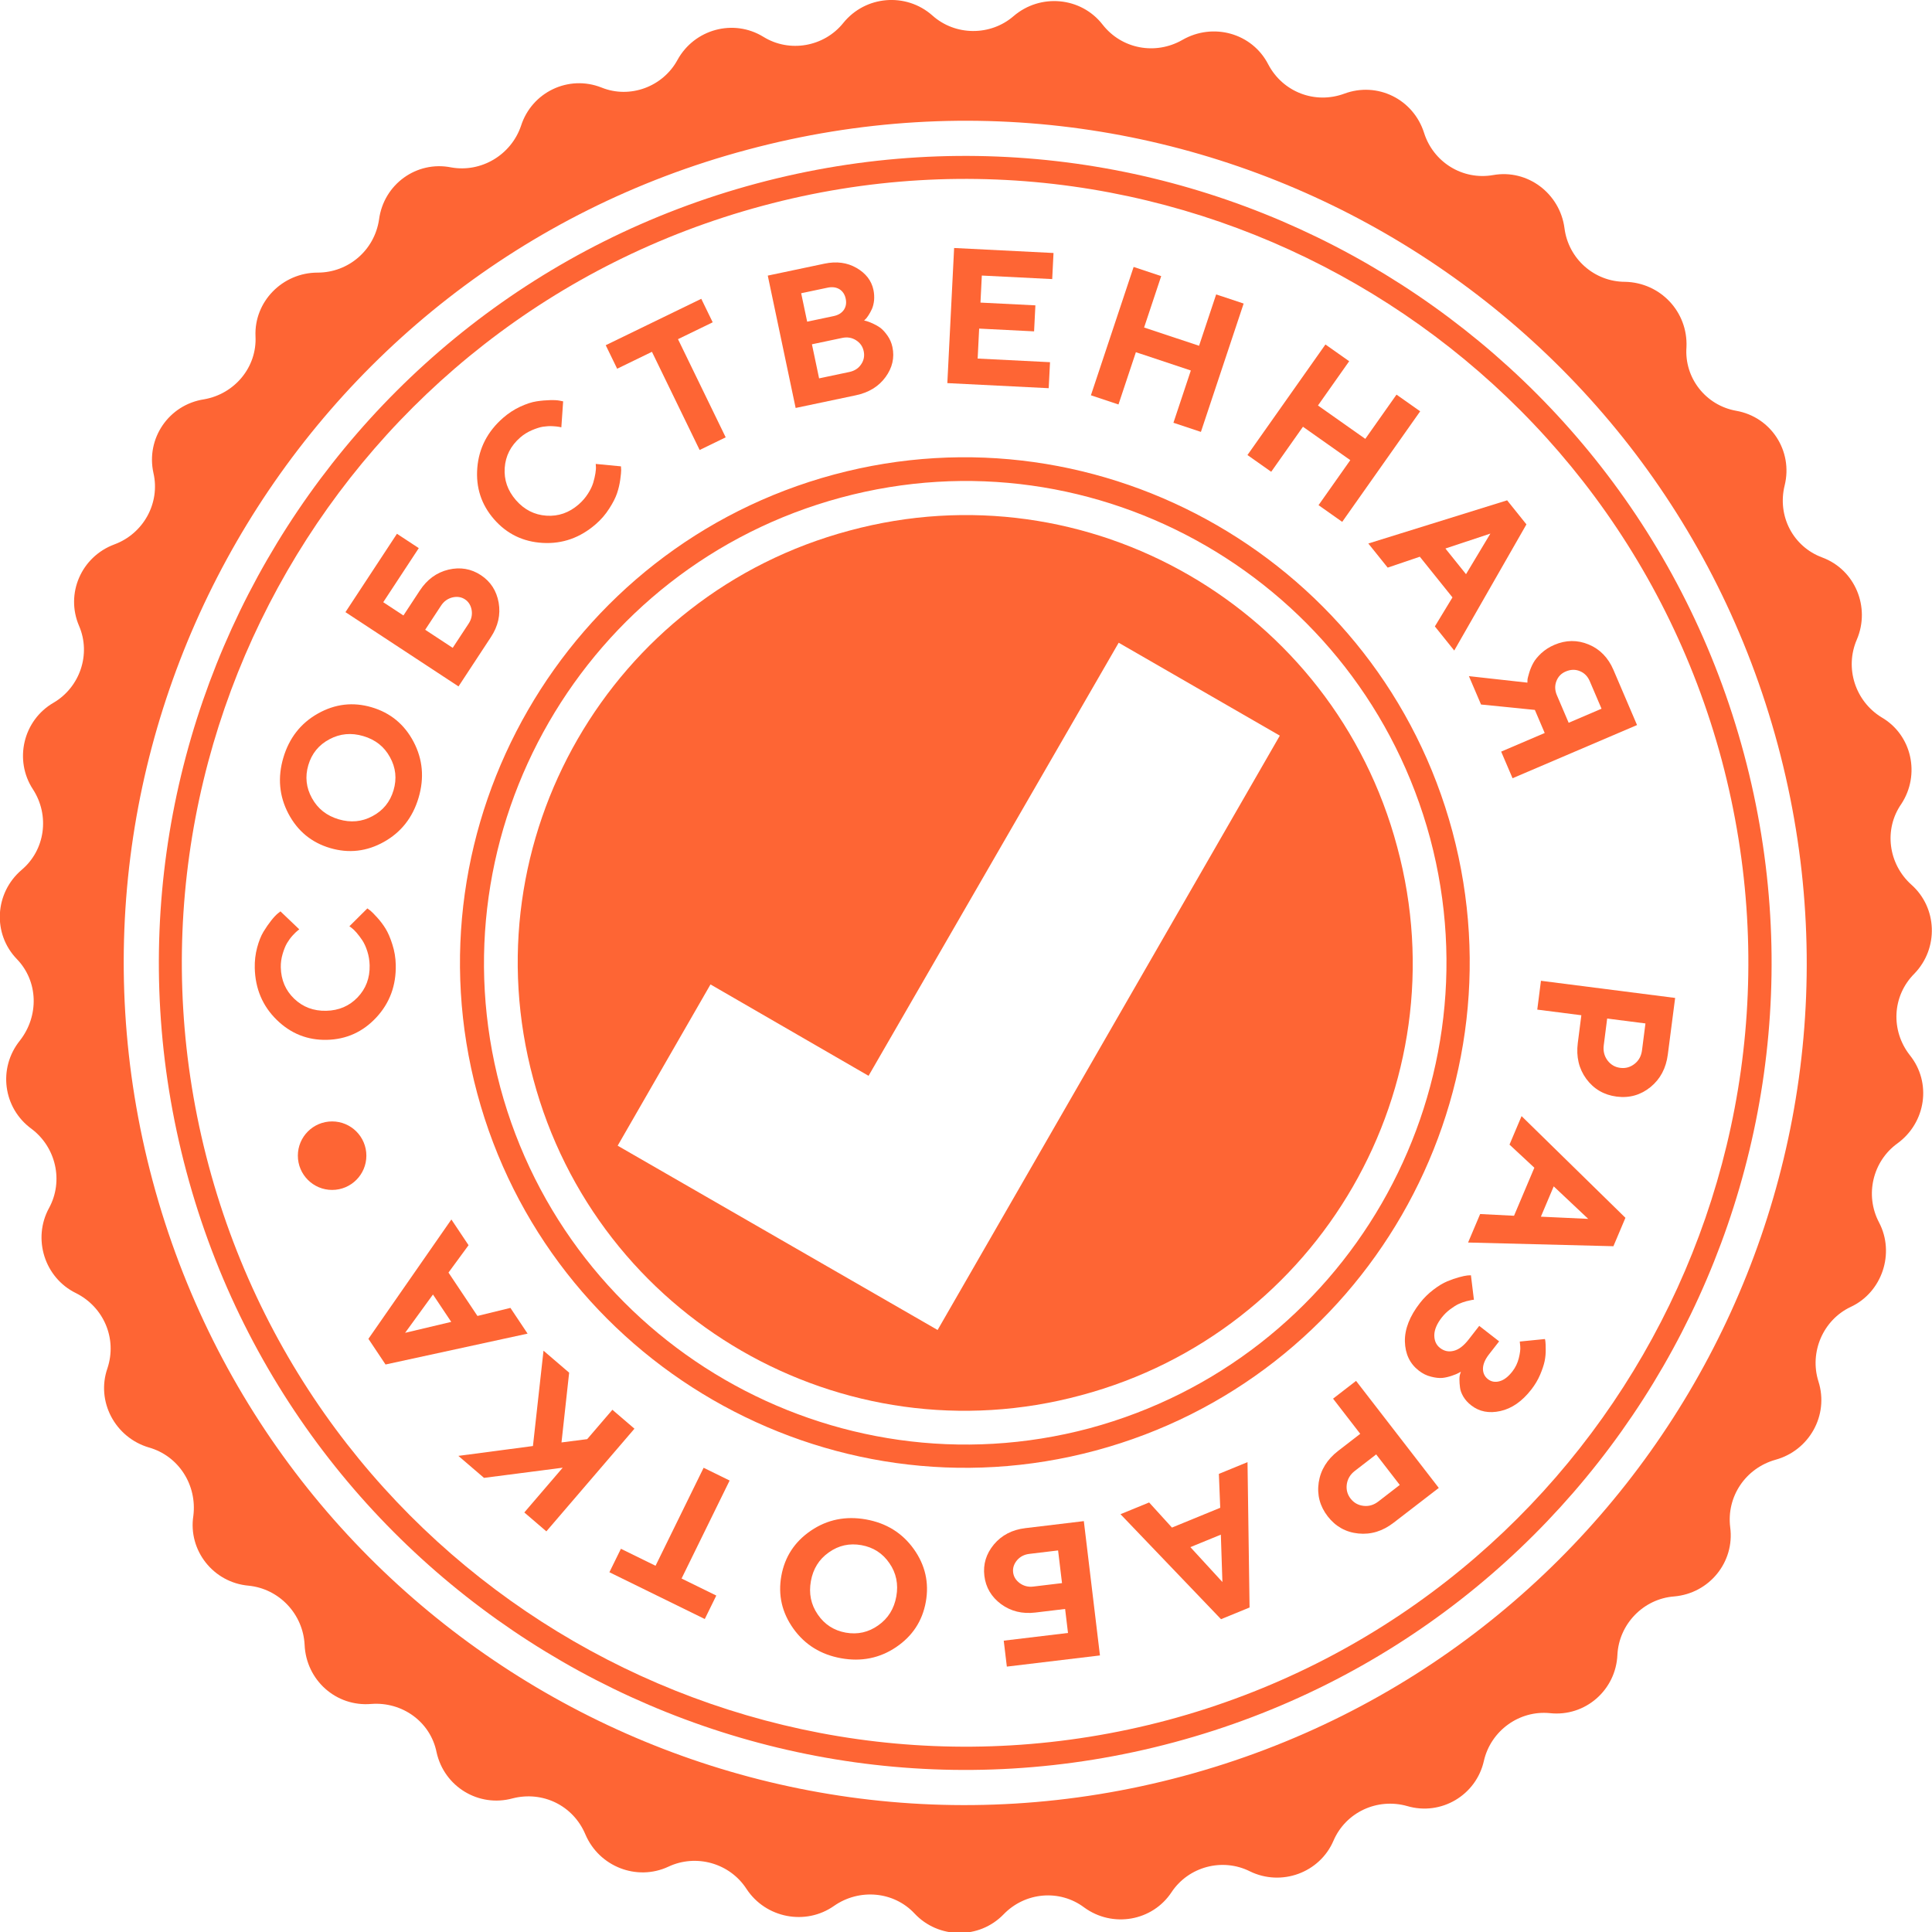 <?xml version="1.0" encoding="UTF-8"?> <svg xmlns="http://www.w3.org/2000/svg" width="141" height="141" viewBox="0 0 141 141" fill="none"> <g clip-path="url(#clip0_138_221)"> <path d="M85.675 127.158C54.317 135.564 22.007 116.902 13.607 85.519C5.208 54.136 23.855 21.8 55.213 13.394C86.571 4.988 118.881 23.649 127.281 55.033C135.68 86.416 117.033 118.752 85.675 127.158ZM55.661 15.019C25.198 23.201 7.056 54.584 15.231 85.071C23.407 115.557 54.765 133.659 85.227 125.533C115.689 117.351 133.776 85.967 125.657 55.481C117.481 24.994 86.067 6.837 55.661 15.019Z" fill="#FE6534"></path> <path d="M137.304 52.343C135.4 51.166 134.616 48.756 135.512 46.682C136.52 44.329 135.4 41.583 132.992 40.686C130.864 39.901 129.689 37.66 130.249 35.418C130.864 32.896 129.241 30.43 126.721 29.982C124.481 29.59 122.913 27.572 123.081 25.331C123.193 22.753 121.177 20.623 118.601 20.567C116.361 20.567 114.457 18.886 114.177 16.644C113.841 14.122 111.49 12.329 108.97 12.777C106.73 13.17 104.602 11.825 103.93 9.695C103.146 7.229 100.514 5.94 98.106 6.837C95.978 7.622 93.627 6.725 92.563 4.707C91.387 2.41 88.531 1.625 86.291 2.914C84.331 4.035 81.867 3.587 80.467 1.793C78.899 -0.224 75.932 -0.504 73.972 1.177C72.292 2.634 69.716 2.634 68.036 1.121C66.132 -0.56 63.164 -0.336 61.54 1.681C60.141 3.419 57.621 3.867 55.717 2.69C53.533 1.345 50.677 2.13 49.445 4.371C48.381 6.333 45.973 7.229 43.901 6.389C41.494 5.436 38.806 6.725 38.022 9.191C37.294 11.32 35.11 12.609 32.926 12.217C30.406 11.713 27.998 13.45 27.662 16.028C27.326 18.27 25.422 19.895 23.183 19.895C20.607 19.895 18.535 22.024 18.647 24.546C18.759 26.788 17.135 28.749 14.895 29.142C12.319 29.534 10.639 32 11.199 34.522C11.703 36.707 10.471 38.949 8.343 39.733C5.936 40.63 4.76 43.32 5.768 45.674C6.664 47.747 5.824 50.157 3.92 51.278C1.68 52.567 1.008 55.481 2.408 57.611C3.64 59.516 3.304 62.038 1.568 63.495C-0.392 65.176 -0.56 68.146 1.232 69.996C2.8 71.621 2.856 74.143 1.456 75.936C-0.168 77.954 0.224 80.868 2.296 82.381C4.088 83.726 4.648 86.192 3.584 88.153C2.352 90.395 3.248 93.253 5.544 94.374C7.559 95.382 8.567 97.68 7.839 99.866C7 102.275 8.399 104.909 10.863 105.638C13.047 106.254 14.391 108.384 14.111 110.626C13.719 113.147 15.567 115.501 18.143 115.725C20.383 115.95 22.119 117.799 22.231 120.041C22.343 122.618 24.526 124.58 27.102 124.356C29.342 124.188 31.414 125.645 31.862 127.886C32.422 130.408 34.942 131.921 37.406 131.249C39.59 130.688 41.83 131.753 42.725 133.883C43.733 136.236 46.477 137.301 48.773 136.236C50.789 135.284 53.253 135.956 54.485 137.862C55.885 139.991 58.797 140.552 60.868 139.095C62.716 137.806 65.236 138.03 66.748 139.655C68.484 141.504 71.452 141.56 73.244 139.711C74.812 138.086 77.332 137.862 79.123 139.207C81.195 140.72 84.107 140.215 85.507 138.086C86.739 136.236 89.203 135.564 91.219 136.573C93.515 137.694 96.314 136.685 97.322 134.331C98.218 132.258 100.514 131.193 102.698 131.809C105.162 132.538 107.738 131.025 108.298 128.503C108.802 126.317 110.874 124.804 113.113 125.028C115.689 125.308 117.929 123.347 118.041 120.769C118.153 118.527 119.945 116.678 122.185 116.51C124.761 116.286 126.609 113.988 126.273 111.466C125.993 109.225 127.393 107.151 129.577 106.535C132.04 105.862 133.496 103.284 132.712 100.818C132.04 98.689 133.048 96.335 135.064 95.382C137.36 94.318 138.312 91.459 137.136 89.218C136.072 87.2 136.688 84.734 138.48 83.445C140.552 81.932 141 79.018 139.376 77.001C137.976 75.207 138.088 72.686 139.712 71.06C141.504 69.211 141.392 66.241 139.488 64.56C137.808 63.047 137.472 60.525 138.76 58.675C140.16 56.546 139.544 53.632 137.304 52.343ZM86.347 129.624C53.589 138.422 19.935 118.976 11.143 86.192C2.352 53.407 21.783 19.671 54.541 10.928C87.299 2.13 120.953 21.576 129.745 54.36C138.536 87.144 119.105 120.825 86.347 129.624Z" fill="#FE6534"></path> <path d="M79.963 105.862C60.364 111.13 40.094 99.417 34.83 79.803C29.566 60.188 41.27 39.901 60.868 34.633C80.467 29.366 100.738 41.078 106.002 60.693C111.266 80.363 99.562 100.594 79.963 105.862ZM61.373 36.315C42.669 41.358 31.526 60.637 36.51 79.355C41.55 98.072 60.812 109.225 79.515 104.237C98.218 99.193 109.362 79.915 104.378 61.197C99.338 42.423 80.075 31.271 61.373 36.315Z" fill="#FE6534"></path> <path d="M61.989 38.725C44.574 43.376 34.214 61.309 38.918 78.738C43.566 96.167 61.485 106.535 78.9 101.827C96.315 97.176 106.674 79.243 101.97 61.814C97.323 44.385 79.404 34.017 61.989 38.725ZM68.428 97.064L45.078 83.614L51.853 71.845L63.389 78.514L81.643 46.907L93.403 53.688L68.428 97.064Z" fill="#FE6534"></path> </g> <circle cx="24.238" cy="84.343" r="2.5" fill="#FE6534"></circle> <path d="M122.254 72.831L112.461 71.579L112.192 73.683L115.409 74.094L115.15 76.115C115.021 77.126 115.229 77.999 115.772 78.742C116.317 79.478 117.059 79.913 117.988 80.032C118.917 80.151 119.745 79.916 120.458 79.334C121.171 78.752 121.592 77.959 121.72 76.955L122.254 72.831ZM119.837 76.645C119.784 77.062 119.609 77.393 119.3 77.638C118.991 77.883 118.645 77.985 118.249 77.934C117.86 77.885 117.55 77.699 117.313 77.384C117.083 77.07 116.991 76.705 117.044 76.288L117.293 74.335L120.087 74.692L119.837 76.645Z" fill="#FE6534"></path> <path d="M112.456 88.795L113.392 86.582L115.91 88.955L112.456 88.795ZM110.496 88.728L108.023 88.602L107.143 90.681L117.749 90.951L118.626 88.877L111.046 81.455L110.166 83.535L111.979 85.222L110.496 88.728Z" fill="#FE6534"></path> <path d="M106.617 100.11L106.567 100.263C106.531 100.366 106.509 100.506 106.512 100.682C106.514 100.859 106.523 101.049 106.553 101.256C106.574 101.464 106.656 101.685 106.793 101.923C106.936 102.165 107.129 102.377 107.374 102.567C107.96 103.024 108.67 103.166 109.505 102.979C110.34 102.792 111.085 102.272 111.754 101.414C112.016 101.077 112.236 100.716 112.403 100.323C112.566 99.935 112.676 99.602 112.731 99.33C112.785 99.059 112.814 98.776 112.808 98.492C112.808 98.212 112.8 98.032 112.788 97.935C112.776 97.838 112.768 97.771 112.752 97.724L110.915 97.908L110.949 98.257C110.971 98.475 110.933 98.759 110.845 99.118C110.753 99.483 110.601 99.801 110.381 100.084C110.077 100.475 109.764 100.72 109.436 100.805C109.113 100.894 108.832 100.84 108.593 100.654C108.354 100.468 108.229 100.214 108.228 99.89C108.233 99.571 108.375 99.219 108.672 98.839L109.408 97.894L107.957 96.764L107.179 97.764C106.819 98.226 106.456 98.501 106.084 98.587C105.718 98.677 105.39 98.604 105.097 98.376C104.814 98.156 104.678 97.849 104.677 97.447C104.681 97.049 104.863 96.614 105.223 96.153C105.4 95.925 105.61 95.722 105.839 95.551C106.068 95.38 106.273 95.252 106.454 95.166C106.64 95.084 106.823 95.017 107.022 94.963C107.217 94.914 107.351 94.887 107.414 94.875L107.568 94.856L107.351 93.072L107.107 93.083C106.957 93.097 106.747 93.142 106.481 93.215C106.215 93.287 105.928 93.386 105.62 93.513C105.312 93.64 104.975 93.848 104.612 94.124C104.249 94.4 103.921 94.72 103.633 95.09C102.88 96.056 102.512 97 102.531 97.905C102.556 98.814 102.889 99.519 103.541 100.026C103.818 100.242 104.111 100.392 104.435 100.47C104.754 100.553 105.027 100.582 105.261 100.563C105.488 100.54 105.722 100.486 105.962 100.402C106.197 100.324 106.356 100.255 106.433 100.211C106.511 100.167 106.575 100.13 106.617 100.11Z" fill="#FE6534"></path> <path d="M105.005 108.59L98.967 100.779L97.289 102.076L99.272 104.642L97.66 105.888C96.854 106.511 96.383 107.275 96.242 108.185C96.107 109.09 96.324 109.923 96.897 110.664C97.469 111.405 98.22 111.825 99.136 111.917C100.052 112.01 100.91 111.747 101.711 111.128L105.005 108.59ZM100.599 109.577C100.267 109.834 99.909 109.945 99.517 109.9C99.125 109.855 98.809 109.682 98.565 109.366C98.325 109.055 98.237 108.705 98.292 108.315C98.351 107.93 98.544 107.606 98.877 107.349L100.435 106.145L102.157 108.373L100.599 109.577Z" fill="#FE6534"></path> <path d="M86.875 112.912L89.099 112.001L89.213 115.458L86.875 112.912ZM85.531 111.484L83.865 109.652L81.775 110.508L89.112 118.171L91.195 117.317L91.045 106.709L88.955 107.566L89.054 110.04L85.531 111.484Z" fill="#FE6534"></path> <path d="M77.221 113.153L77.507 115.538L75.408 115.79C75.039 115.835 74.71 115.749 74.422 115.541C74.14 115.332 73.976 115.068 73.939 114.753C73.901 114.439 73.997 114.143 74.221 113.873C74.452 113.603 74.753 113.449 75.122 113.405L77.221 113.153ZM74.827 111.526C73.87 111.641 73.106 112.038 72.536 112.717C71.973 113.395 71.738 114.158 71.84 115.005C71.942 115.853 72.351 116.546 73.059 117.071C73.774 117.595 74.609 117.8 75.567 117.685L77.734 117.425L77.944 119.175L73.254 119.738L73.481 121.631L80.276 120.816L79.1 111.013L74.827 111.526Z" fill="#FE6534"></path> <path d="M65.414 116.51C65.254 117.405 64.82 118.111 64.1 118.618C63.386 119.127 62.592 119.307 61.724 119.152C60.857 118.996 60.174 118.552 59.681 117.828C59.181 117.102 59.019 116.29 59.179 115.395C59.339 114.5 59.773 113.795 60.492 113.294C61.205 112.785 61.999 112.612 62.866 112.767C63.733 112.923 64.418 113.36 64.911 114.084C65.411 114.803 65.574 115.616 65.414 116.51ZM67.568 116.903C67.817 115.507 67.524 114.216 66.684 113.045C65.845 111.873 64.679 111.154 63.202 110.89C61.724 110.626 60.382 110.896 59.189 111.704C57.995 112.512 57.272 113.62 57.022 115.016C56.773 116.412 57.068 117.696 57.907 118.867C58.747 120.039 59.912 120.758 61.389 121.022C62.867 121.286 64.209 121.016 65.403 120.208C66.596 119.401 67.318 118.299 67.568 116.903Z" fill="#FE6534"></path> <path d="M51.436 118.158L52.276 116.446L49.741 115.203L53.249 108.051L51.351 107.12L47.843 114.272L45.315 113.032L44.475 114.744L51.436 118.158Z" fill="#FE6534"></path> <path d="M38.265 110.381L39.874 111.761L46.303 104.268L44.693 102.887L42.855 105.03L40.979 105.271L41.537 100.18L39.666 98.575L38.895 105.533L33.452 106.252L35.323 107.857L41.066 107.115L38.265 110.381Z" fill="#FE6534"></path> <path d="M31.598 94.475L32.932 96.473L29.566 97.271L31.598 94.475ZM32.731 92.874L34.196 90.877L32.942 88.999L26.887 97.71L28.137 99.583L38.504 97.33L37.251 95.452L34.845 96.04L32.731 92.874Z" fill="#FE6534"></path> <path d="M18.593 70.646C18.628 72.153 19.16 73.415 20.189 74.424C21.218 75.433 22.441 75.922 23.859 75.889C25.277 75.856 26.483 75.312 27.464 74.256C28.445 73.2 28.918 71.915 28.883 70.408C28.871 69.898 28.791 69.404 28.635 68.926C28.486 68.447 28.319 68.066 28.14 67.774C27.961 67.482 27.755 67.211 27.522 66.955C27.289 66.698 27.127 66.537 27.036 66.463C26.944 66.39 26.867 66.336 26.811 66.296L25.499 67.601L25.646 67.707C25.751 67.781 25.87 67.895 26.012 68.057C26.154 68.219 26.296 68.409 26.438 68.619C26.581 68.836 26.704 69.102 26.808 69.43C26.912 69.758 26.968 70.094 26.977 70.452C26.998 71.374 26.706 72.152 26.101 72.786C25.496 73.42 24.732 73.748 23.81 73.769C22.887 73.79 22.109 73.498 21.476 72.893C20.842 72.288 20.514 71.525 20.493 70.602C20.485 70.272 20.532 69.94 20.628 69.614C20.724 69.295 20.828 69.031 20.948 68.829C21.067 68.633 21.2 68.444 21.355 68.275C21.516 68.106 21.624 67.993 21.692 67.944C21.759 67.894 21.806 67.852 21.84 67.823L20.467 66.512L20.264 66.675C20.136 66.781 19.974 66.951 19.787 67.189C19.6 67.427 19.413 67.694 19.227 68.001C19.042 68.308 18.892 68.69 18.765 69.162C18.639 69.633 18.581 70.13 18.593 70.646Z" fill="#FE6534"></path> <path d="M24.72 59.795C23.849 59.537 23.195 59.028 22.77 58.256C22.343 57.491 22.252 56.682 22.502 55.837C22.751 54.992 23.268 54.362 24.042 53.952C24.819 53.535 25.644 53.463 26.515 53.721C27.387 53.978 28.041 54.487 28.459 55.257C28.886 56.022 28.971 56.83 28.721 57.675C28.471 58.52 27.961 59.152 27.187 59.562C26.417 59.98 25.592 60.052 24.72 59.795ZM24.093 61.892C25.453 62.294 26.768 62.145 28.025 61.439C29.282 60.734 30.125 59.655 30.55 58.215C30.975 56.776 30.854 55.412 30.183 54.137C29.512 52.861 28.489 52.021 27.129 51.619C25.769 51.217 24.461 51.369 23.204 52.074C21.948 52.78 21.105 53.859 20.679 55.298C20.254 56.737 20.375 58.101 21.046 59.377C21.717 60.652 22.733 61.49 24.093 61.892Z" fill="#FE6534"></path> <path d="M33.039 47.281L31.031 45.961L32.192 44.195C32.396 43.884 32.673 43.688 33.018 43.601C33.359 43.521 33.667 43.566 33.932 43.74C34.197 43.914 34.361 44.179 34.422 44.524C34.48 44.875 34.404 45.204 34.2 45.514L33.039 47.281ZM35.825 46.5C36.355 45.695 36.544 44.855 36.393 43.982C36.238 43.114 35.806 42.443 35.093 41.974C34.379 41.505 33.586 41.371 32.728 41.573C31.866 41.782 31.171 42.288 30.641 43.094L29.443 44.918L27.97 43.95L30.563 40.003L28.97 38.956L25.212 44.675L33.463 50.096L35.825 46.5Z" fill="#FE6534"></path> <path d="M36.722 30.492C35.585 31.483 34.954 32.698 34.835 34.134C34.717 35.57 35.123 36.823 36.054 37.893C36.985 38.963 38.175 39.543 39.614 39.623C41.053 39.703 42.343 39.245 43.48 38.255C43.865 37.921 44.193 37.543 44.462 37.118C44.735 36.698 44.922 36.325 45.032 36.001C45.142 35.677 45.219 35.345 45.267 35.002C45.315 34.659 45.336 34.431 45.334 34.314C45.333 34.197 45.324 34.103 45.319 34.035L43.477 33.858L43.489 34.04C43.5 34.167 43.488 34.332 43.454 34.545C43.42 34.757 43.365 34.988 43.294 35.231C43.219 35.48 43.093 35.745 42.907 36.034C42.721 36.324 42.498 36.582 42.228 36.817C41.532 37.423 40.748 37.695 39.873 37.635C38.999 37.575 38.259 37.196 37.653 36.501C37.047 35.805 36.775 35.02 36.835 34.145C36.896 33.271 37.274 32.531 37.97 31.926C38.219 31.709 38.504 31.533 38.816 31.398C39.123 31.268 39.393 31.18 39.624 31.142C39.851 31.109 40.082 31.091 40.31 31.102C40.544 31.118 40.699 31.129 40.781 31.149C40.862 31.169 40.925 31.178 40.968 31.186L41.099 29.292L40.844 29.24C40.681 29.209 40.447 29.193 40.144 29.202C39.841 29.21 39.517 29.236 39.162 29.29C38.807 29.343 38.418 29.473 37.974 29.676C37.531 29.88 37.111 30.153 36.722 30.492Z" fill="#FE6534"></path> <path d="M44.207 25.194L45.041 26.91L47.58 25.676L51.061 32.841L52.962 31.917L49.481 24.753L52.014 23.522L51.18 21.807L44.207 25.194Z" fill="#FE6534"></path> <path d="M62.446 28.852C63.403 28.651 64.126 28.21 64.628 27.52C65.125 26.839 65.295 26.106 65.131 25.332C65.066 25.022 64.945 24.745 64.773 24.5C64.602 24.254 64.429 24.066 64.26 23.932C64.086 23.807 63.894 23.7 63.684 23.603C63.467 23.508 63.322 23.454 63.247 23.435C63.173 23.415 63.107 23.401 63.062 23.389L63.162 23.298C63.221 23.243 63.298 23.143 63.383 23.012C63.469 22.882 63.555 22.723 63.637 22.544C63.713 22.373 63.766 22.158 63.792 21.913C63.811 21.67 63.799 21.412 63.745 21.156C63.603 20.482 63.188 19.944 62.507 19.552C61.827 19.161 61.052 19.057 60.176 19.241L56.033 20.114L58.067 29.774L62.446 28.852ZM59.779 27.613L59.256 25.127L61.459 24.663C61.836 24.583 62.171 24.639 62.472 24.829C62.772 25.02 62.961 25.282 63.035 25.633C63.109 25.983 63.043 26.306 62.843 26.595C62.645 26.89 62.359 27.069 61.982 27.149L59.779 27.613ZM60.398 20.995C60.735 20.924 61.024 20.962 61.266 21.108C61.501 21.256 61.656 21.49 61.721 21.8C61.788 22.117 61.739 22.387 61.584 22.617C61.421 22.849 61.172 23 60.835 23.07L58.908 23.476L58.471 21.401L60.398 20.995Z" fill="#FE6534"></path> <path d="M71.351 26.168L71.46 23.982L75.469 24.183L75.564 22.285L71.556 22.084L71.655 20.11L76.791 20.368L76.887 18.464L69.633 18.099L69.138 27.96L76.536 28.331L76.632 26.433L71.351 26.168Z" fill="#FE6534"></path> <path d="M90.763 22.154L88.757 21.487L87.509 25.236L83.498 23.901L84.746 20.151L82.734 19.482L79.616 28.849L81.628 29.519L82.898 25.704L86.909 27.039L85.639 30.854L87.644 31.521L90.763 22.154Z" fill="#FE6534"></path> <path d="M103.646 30.018L101.919 28.8L99.641 32.029L96.187 29.593L98.465 26.363L96.732 25.141L91.041 33.209L92.774 34.431L95.092 31.145L98.546 33.582L96.229 36.867L97.956 38.086L103.646 30.018Z" fill="#FE6534"></path> <path d="M106.992 41.905L105.488 40.032L108.771 38.941L106.992 41.905ZM106.003 43.599L104.719 45.716L106.132 47.477L111.401 38.27L109.992 36.514L99.862 39.665L101.275 41.426L103.62 40.63L106.003 43.599Z" fill="#FE6534"></path> <path d="M119.473 52.915L117.754 48.895C117.37 47.995 116.76 47.373 115.941 47.034C115.113 46.691 114.28 46.703 113.438 47.063C113.077 47.217 112.759 47.42 112.485 47.672C112.217 47.922 112.021 48.163 111.9 48.387C111.782 48.602 111.681 48.84 111.604 49.097C111.531 49.346 111.484 49.516 111.478 49.608C111.473 49.7 111.472 49.768 111.472 49.82L107.203 49.346L108.088 51.416L112.016 51.811L112.735 53.495L109.557 54.854L110.388 56.797L119.473 52.915ZM114.268 49.007C114.623 48.855 114.969 48.842 115.297 48.979C115.632 49.113 115.873 49.362 116.024 49.716L116.882 51.723L114.483 52.749L113.625 50.742C113.473 50.387 113.46 50.041 113.588 49.709C113.716 49.378 113.939 49.147 114.268 49.007Z" fill="#FE6534"></path> <defs> <clipPath id="clip0_138_221"> <rect width="141" height="141" fill="white"></rect> </clipPath> </defs> </svg> 